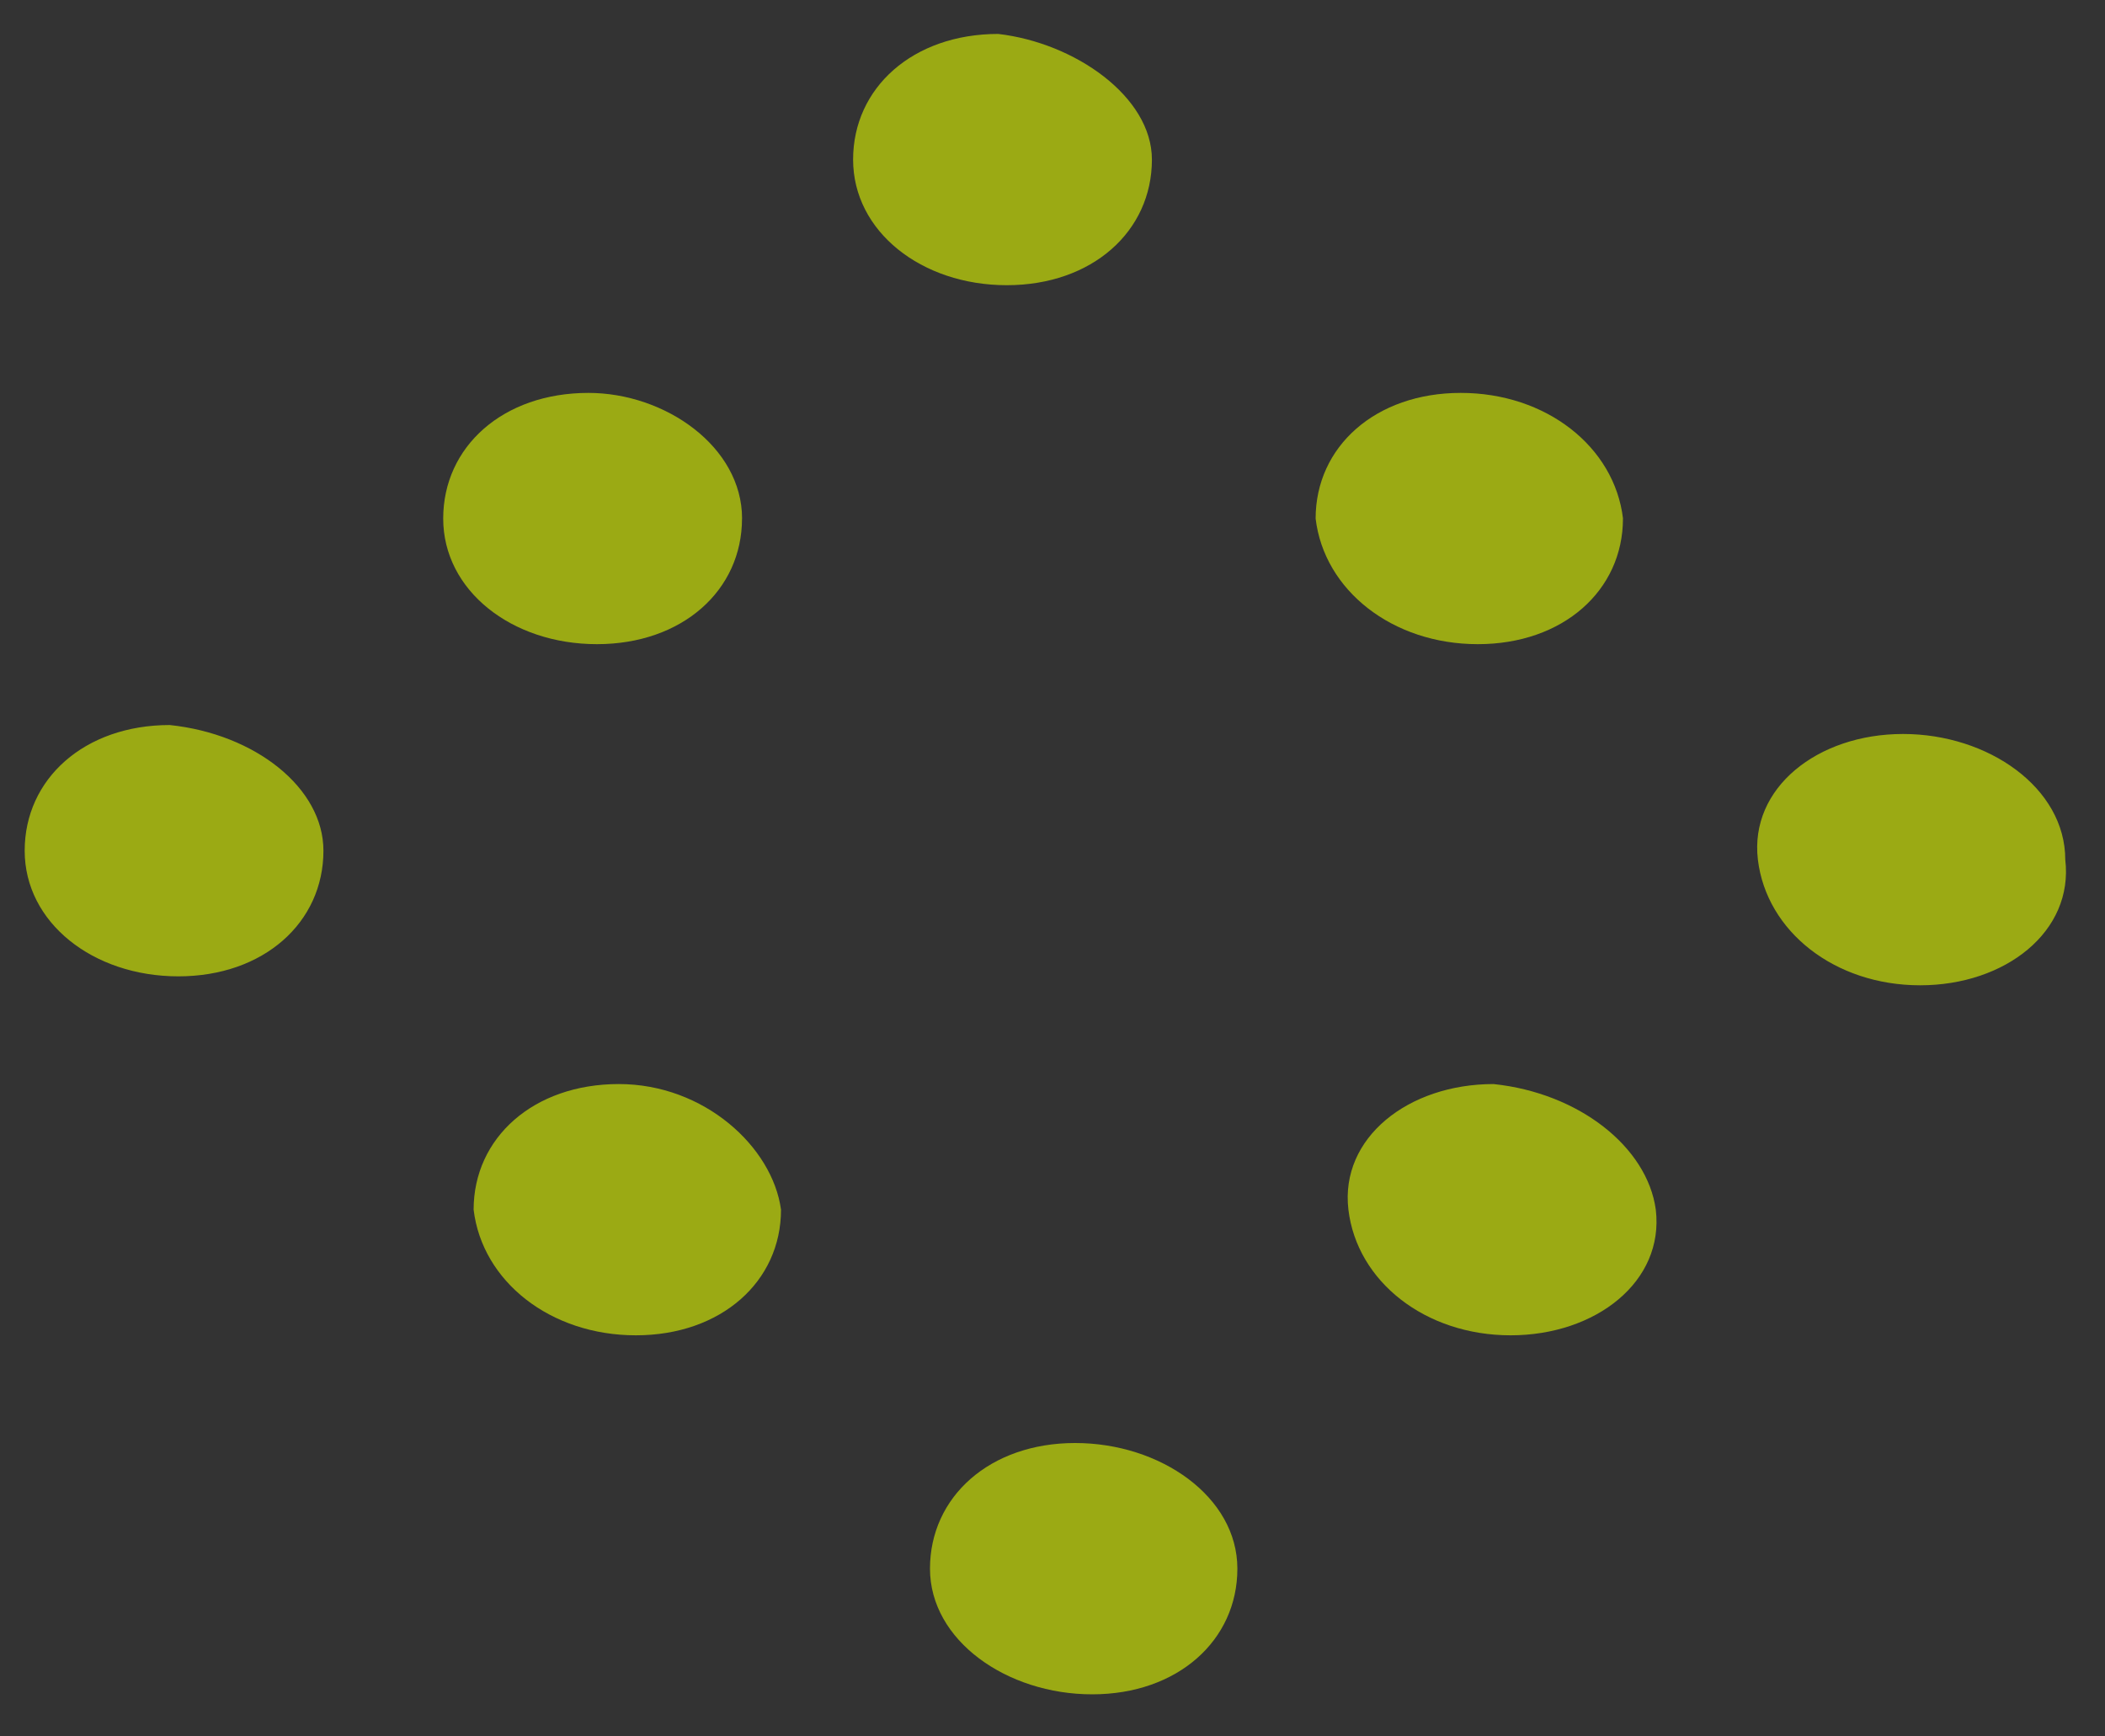 <svg width="40" height="33" fill="none" xmlns="http://www.w3.org/2000/svg"><rect width="100%" height="100%" fill="#333333" stroke="none"/><path opacity=".6" fill-rule="evenodd" clip-rule="evenodd" d="M6.146 16.167c0 1.365-1.135 2.388-2.757 2.388-1.623 0-2.92-1.023-2.92-2.388 0-1.364 1.135-2.388 2.757-2.388 1.623.17 2.92 1.194 2.92 2.388zM14.841 22.99c0 1.364-1.136 2.387-2.758 2.387-1.623 0-2.92-1.023-3.083-2.388 0-1.364 1.136-2.387 2.759-2.387 1.622 0 2.92 1.194 3.082 2.387zM31.464 22.99c.162 1.364-1.137 2.387-2.759 2.387-1.622 0-2.92-1.023-3.082-2.388-.162-1.364 1.136-2.387 2.758-2.387 1.622.17 2.92 1.194 3.083 2.387zM39.245 16.337c.162 1.364-1.136 2.388-2.758 2.388-1.623 0-2.92-1.024-3.083-2.388-.162-1.364 1.136-2.388 2.758-2.388s3.083 1.024 3.083 2.388zM23.513 29.812c0 1.364-1.136 2.388-2.759 2.388-1.622 0-3.082-1.024-3.082-2.388 0-1.365 1.136-2.388 2.758-2.388 1.623 0 3.083 1.023 3.083 2.388zM14.1 9.855c0 1.364-1.135 2.387-2.757 2.387S8.422 11.22 8.422 9.855c0-1.365 1.135-2.388 2.759-2.388 1.46 0 2.92 1.023 2.92 2.388zM21.889 3.033c0 1.364-1.136 2.387-2.758 2.387s-2.92-1.023-2.92-2.387c0-1.365 1.136-2.388 2.758-2.388 1.46.17 2.92 1.194 2.92 2.388zM30.84 9.855c0 1.364-1.135 2.387-2.758 2.387-1.622 0-2.92-1.023-3.082-2.387 0-1.365 1.136-2.388 2.758-2.388 1.623 0 2.92 1.023 3.083 2.388z" fill="#E1FA00"/></svg>
